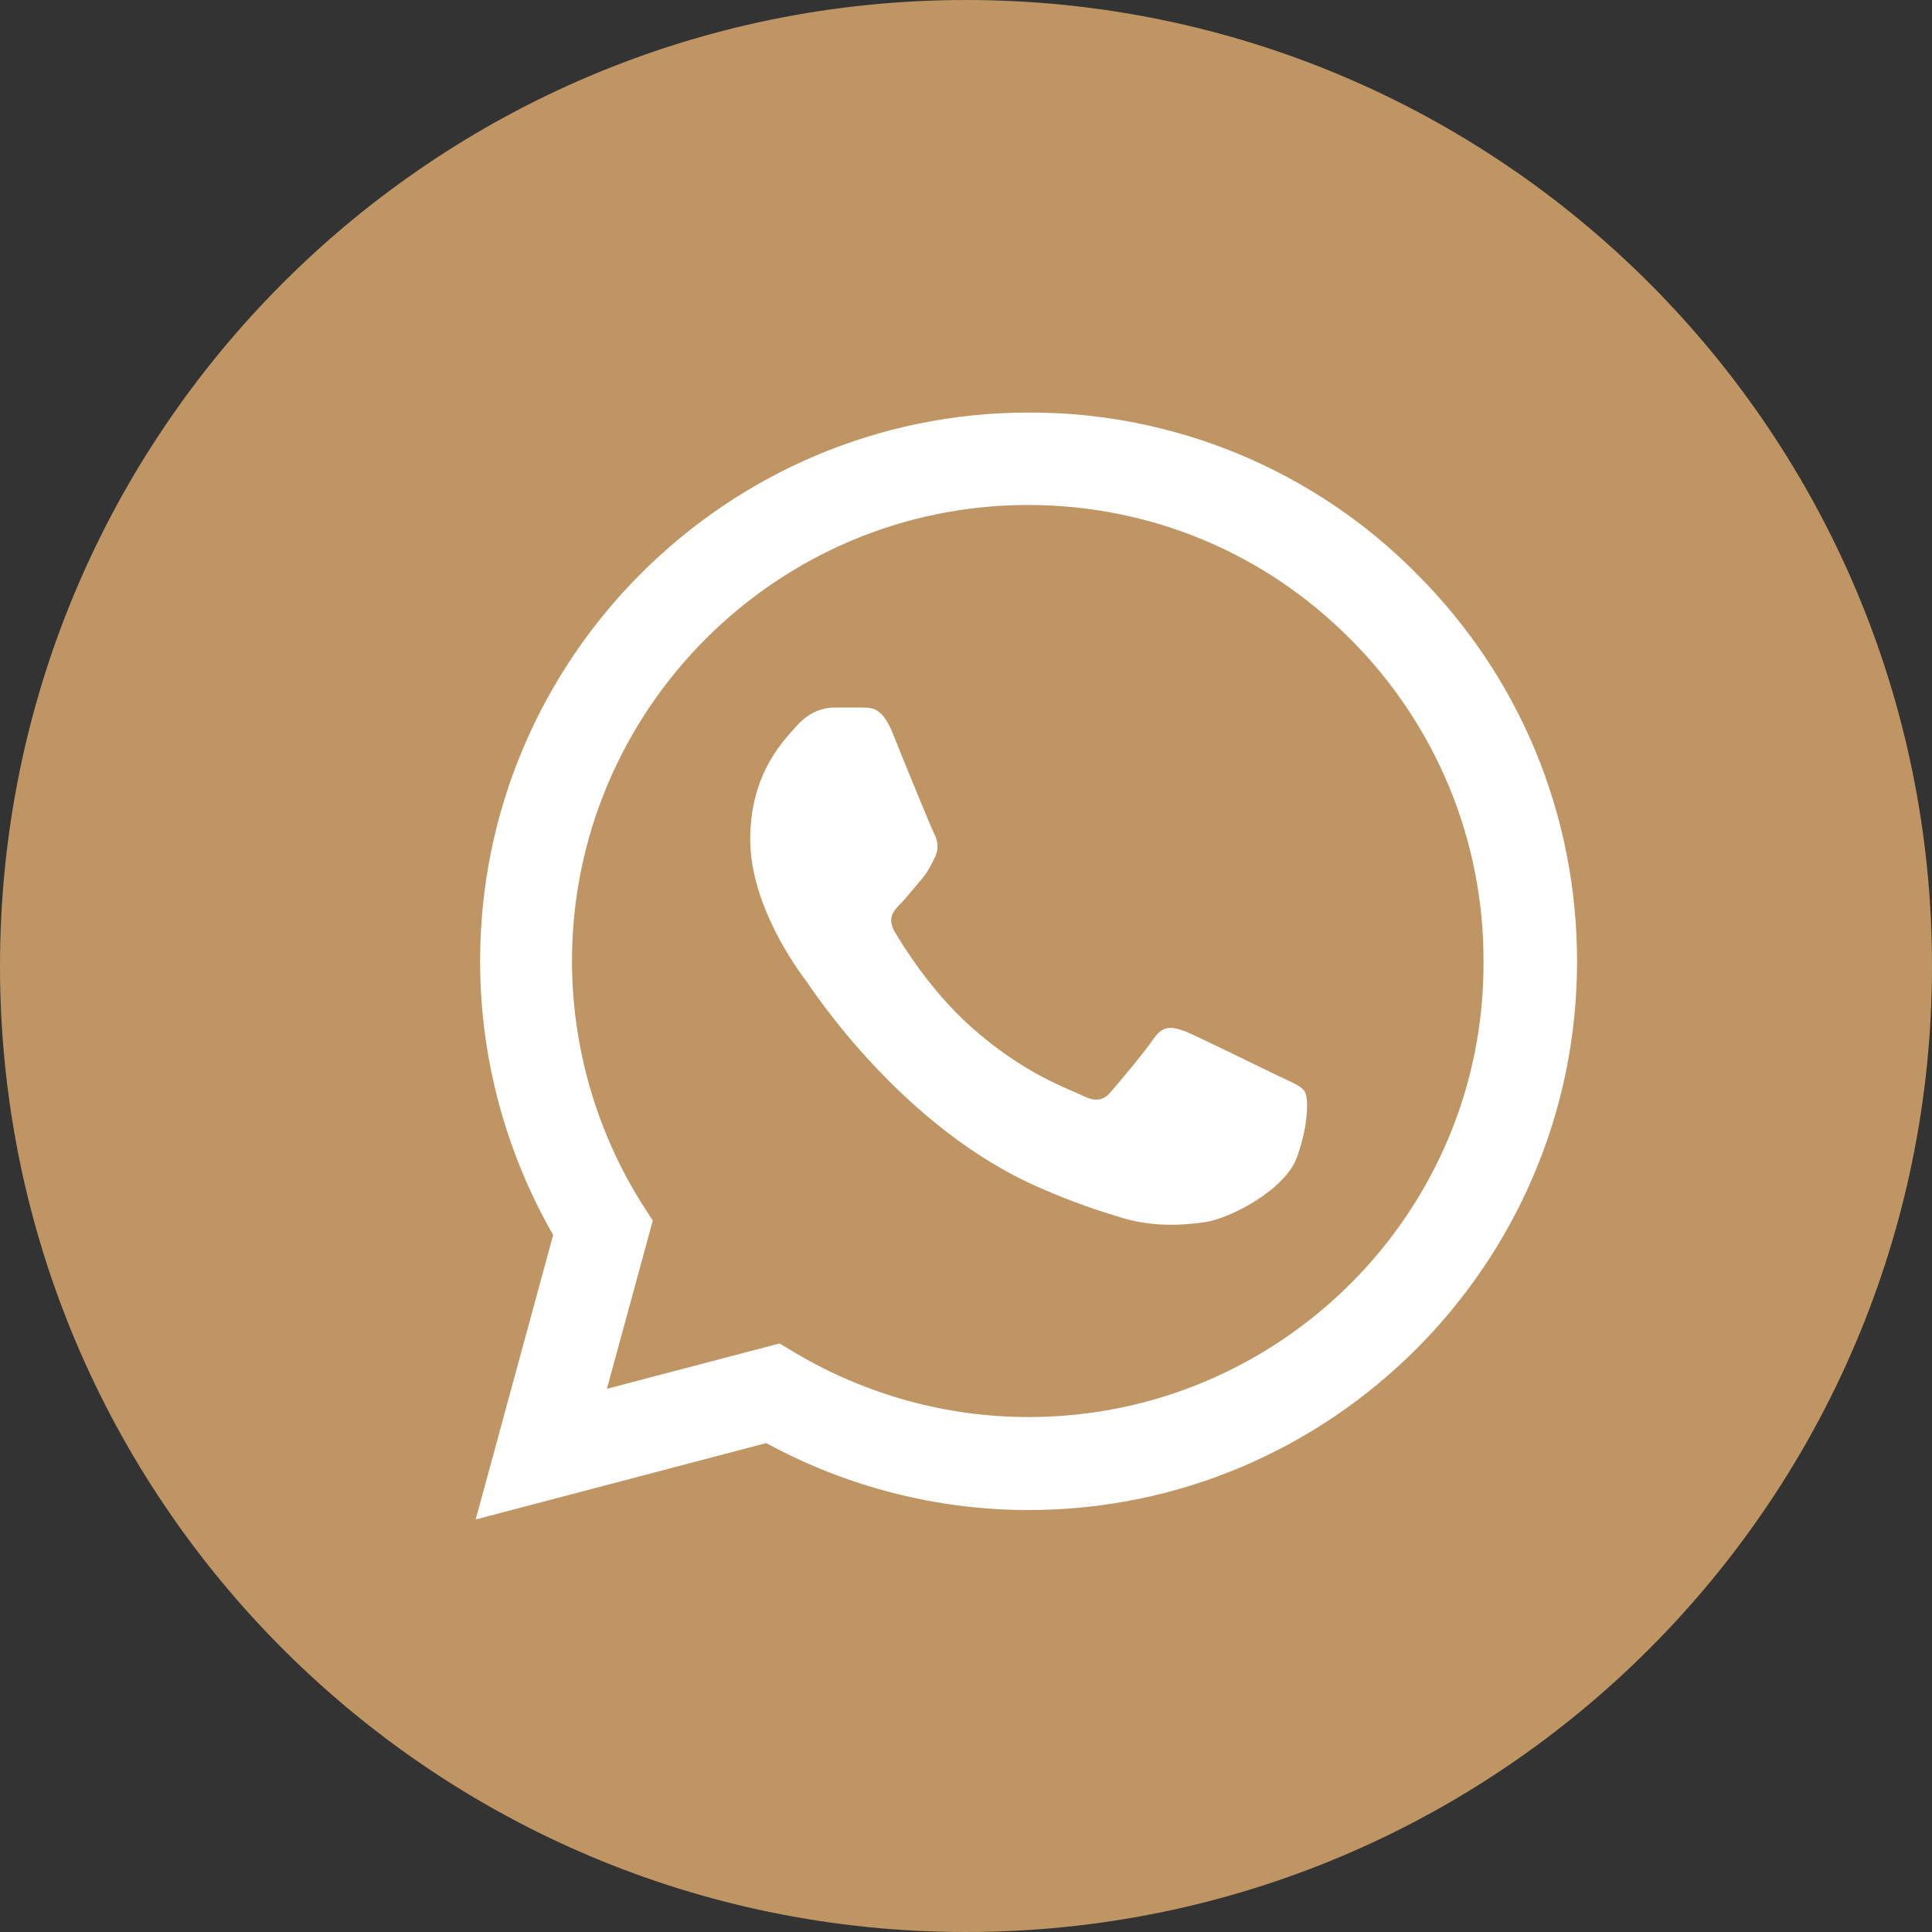<svg width="32" height="32" viewBox="0 0 32 32" fill="none" xmlns="http://www.w3.org/2000/svg">
<rect x="0" y="0" width="32" height="32" fill="#333333" stroke="none"/>
<path fill-rule="evenodd" clip-rule="evenodd" d="M0 16C0 7.163 7.163 0 16 0C24.837 0 32 7.163 32 16C32 24.837 24.837 32 16 32C7.163 32 0 24.837 0 16Z" fill="#BF9663"/>
<path d="M23.462 9.501C22.622 8.652 21.621 7.979 20.518 7.521C19.415 7.063 18.231 6.829 17.037 6.833C12.032 6.833 7.952 10.912 7.952 15.918C7.952 17.522 8.374 19.08 9.162 20.455L7.879 25.167L12.692 23.902C14.021 24.626 15.515 25.011 17.037 25.011C22.042 25.011 26.121 20.932 26.121 15.927C26.121 13.498 25.177 11.215 23.462 9.501ZM17.037 23.471C15.68 23.471 14.351 23.104 13.187 22.417L12.912 22.252L10.052 23.003L10.812 20.217L10.629 19.933C9.875 18.729 9.475 17.338 9.474 15.918C9.474 11.756 12.866 8.364 17.027 8.364C19.044 8.364 20.942 9.152 22.363 10.582C23.066 11.283 23.623 12.116 24.003 13.033C24.382 13.95 24.575 14.934 24.572 15.927C24.59 20.088 21.198 23.471 17.037 23.471ZM21.18 17.824C20.951 17.714 19.832 17.164 19.631 17.082C19.42 17.008 19.273 16.972 19.117 17.192C18.962 17.421 18.531 17.934 18.402 18.081C18.274 18.237 18.137 18.255 17.907 18.136C17.678 18.026 16.945 17.778 16.083 17.008C15.405 16.403 14.956 15.661 14.818 15.432C14.69 15.203 14.8 15.083 14.919 14.964C15.02 14.863 15.148 14.698 15.258 14.57C15.368 14.442 15.414 14.341 15.488 14.194C15.561 14.038 15.524 13.91 15.469 13.8C15.414 13.69 14.956 12.572 14.773 12.113C14.589 11.673 14.397 11.728 14.259 11.719H13.819C13.663 11.719 13.425 11.774 13.214 12.003C13.012 12.232 12.426 12.783 12.426 13.901C12.426 15.019 13.242 16.101 13.352 16.247C13.462 16.403 14.956 18.695 17.229 19.676C17.77 19.914 18.192 20.052 18.522 20.152C19.062 20.327 19.558 20.299 19.952 20.244C20.392 20.18 21.299 19.694 21.483 19.163C21.675 18.631 21.675 18.182 21.611 18.081C21.547 17.98 21.409 17.934 21.18 17.824Z" fill="white"/>
</svg>
